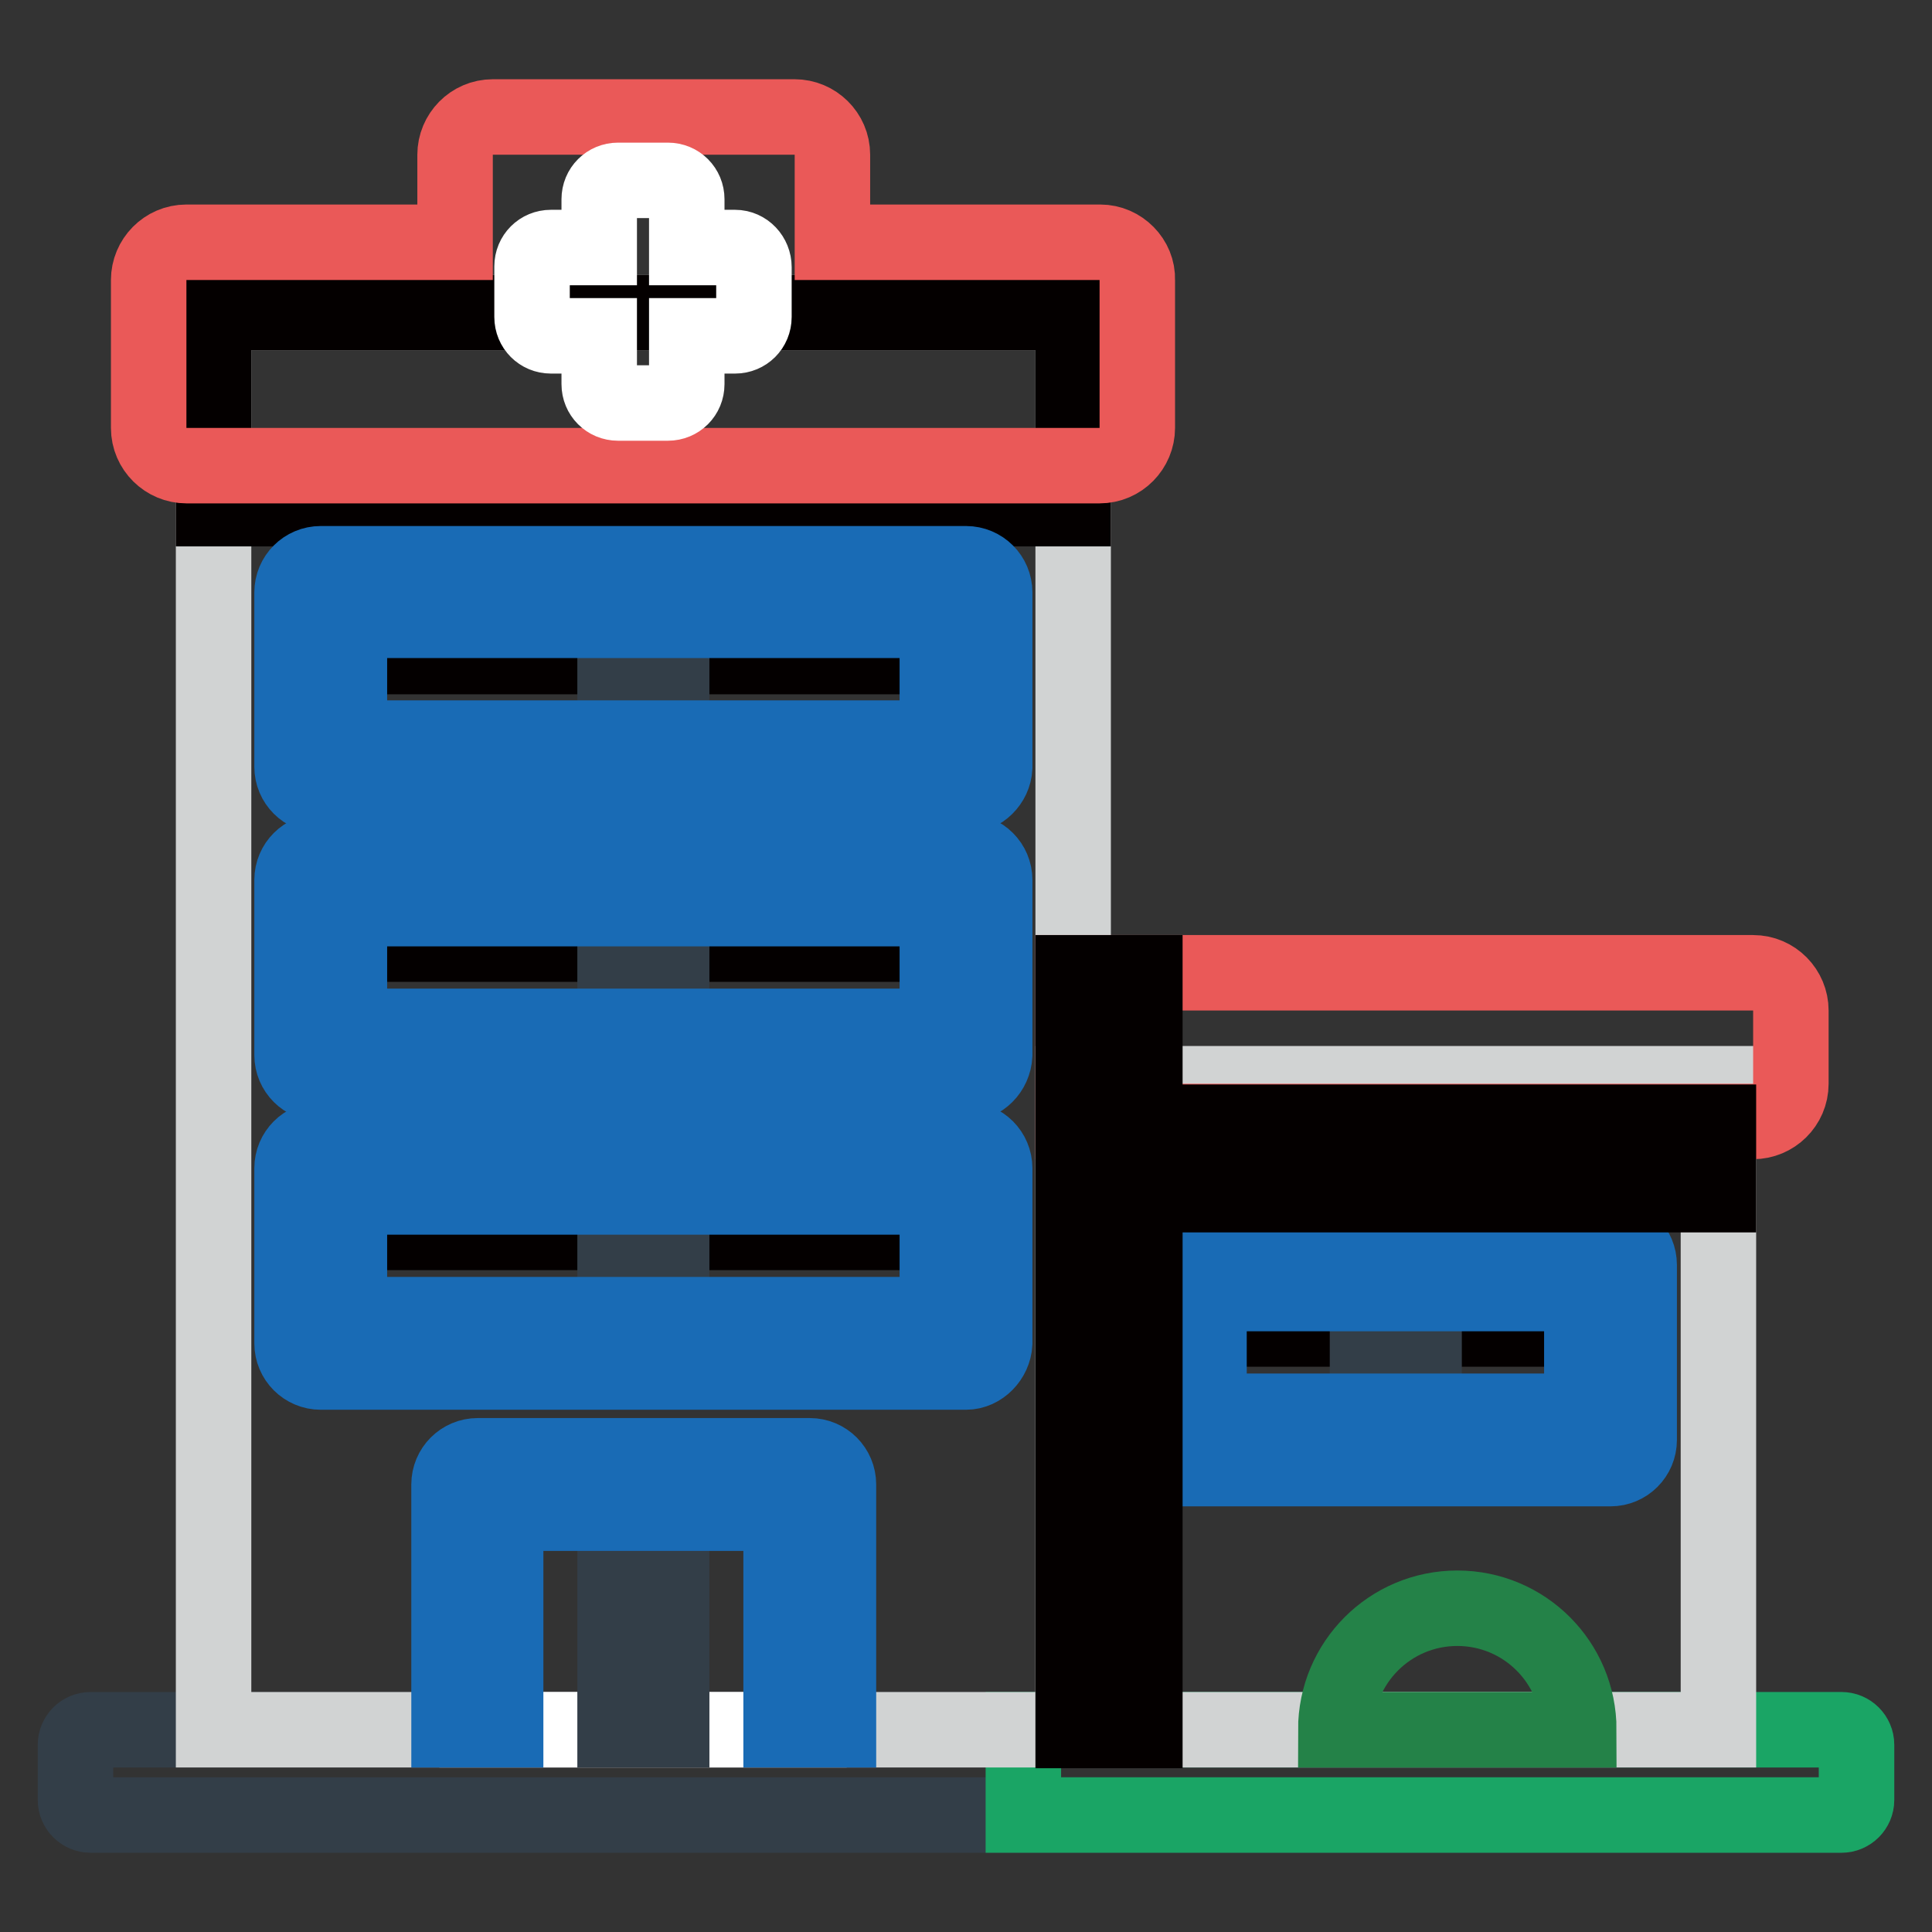 <?xml version="1.0" encoding="utf-8"?>
<!-- Svg Vector Icons : http://www.onlinewebfonts.com/icon -->
<!DOCTYPE svg PUBLIC "-//W3C//DTD SVG 1.1//EN" "http://www.w3.org/Graphics/SVG/1.1/DTD/svg11.dtd">
<svg version="1.1" xmlns="http://www.w3.org/2000/svg" xmlns:xlink="http://www.w3.org/1999/xlink" x="0px" y="0px" viewBox="0 0 256 256" enable-background="new 0 0 256 256" xml:space="preserve">
<rect x="0" y="0" width="256" height="256" fill="#333333" stroke="none"/>
<g> <path stroke-width="10" fill-opacity="0" stroke="#333e48"  d="M246,238.5c0,1.1-0.9,2-2,2H12c-1.1,0-2-0.9-2-2v-7.3c0-1.1,0.9-2,2-2H244c1.1,0,2,0.9,2,2V238.5z"/> <path stroke-width="10" fill-opacity="0" stroke="#1aa565"  d="M244,229.2H135.6v11.3H244c1.1,0,2-0.9,2-2v-7.3C246,230.1,245.1,229.2,244,229.2z"/> <path stroke-width="10" fill-opacity="0" stroke="#d1d3d3"  d="M28.3,41.4h113.9v187.8H28.3V41.4z"/> <path stroke-width="10" fill-opacity="0" stroke="#040000"  d="M28.3,41.4h113.9v26H28.3V41.4z"/> <path stroke-width="10" fill-opacity="0" stroke="#ffffff"  d="M42.5,154.8H128V178H42.5V154.8z"/> <path stroke-width="10" fill-opacity="0" stroke="#040000"  d="M42.5,154.8H128v8.5H42.5V154.8z"/> <path stroke-width="10" fill-opacity="0" stroke="#333e48"  d="M81.5,154.8H89V178h-7.5V154.8z"/> <path stroke-width="10" fill-opacity="0" stroke="#196bb5"  d="M46.3,174.2h77.9v-15.6H46.3V174.2z M128,181.8H42.5c-2.1,0-3.8-1.7-3.8-3.8v-23.2c0-2.1,1.7-3.8,3.8-3.8 H128c2.1,0,3.8,1.7,3.8,3.8V178C131.7,180,130,181.8,128,181.8z"/> <path stroke-width="10" fill-opacity="0" stroke="#ffffff"  d="M42.5,116.6H128v23.2H42.5V116.6z"/> <path stroke-width="10" fill-opacity="0" stroke="#040000"  d="M42.5,116.6H128v8.5H42.5V116.6z"/> <path stroke-width="10" fill-opacity="0" stroke="#333e48"  d="M81.5,116.6H89v23.2h-7.5V116.6z"/> <path stroke-width="10" fill-opacity="0" stroke="#196bb5"  d="M46.3,136h77.9v-15.6H46.3V136z M128,143.6H42.5c-2.1,0-3.8-1.7-3.8-3.8v-23.2c0-2.1,1.7-3.8,3.8-3.8H128 c2.1,0,3.8,1.7,3.8,3.8v23.2C131.7,141.9,130,143.6,128,143.6z"/> <path stroke-width="10" fill-opacity="0" stroke="#ffffff"  d="M42.5,78.4H128v23.2H42.5V78.4z"/> <path stroke-width="10" fill-opacity="0" stroke="#040000"  d="M42.5,78.4H128V87H42.5V78.4z"/> <path stroke-width="10" fill-opacity="0" stroke="#333e48"  d="M81.5,78.4H89v23.2h-7.5V78.4z"/> <path stroke-width="10" fill-opacity="0" stroke="#196bb5"  d="M46.3,97.8h77.9V82.2H46.3V97.8z M128,105.4H42.5c-2.1,0-3.8-1.7-3.8-3.8V78.5c0-2.1,1.7-3.8,3.8-3.8H128 c2.1,0,3.8,1.7,3.8,3.8v23.2C131.7,103.7,130,105.4,128,105.4L128,105.4z"/> <path stroke-width="10" fill-opacity="0" stroke="#ffffff"  d="M63.2,196.7h44v32.5h-44V196.7z"/> <path stroke-width="10" fill-opacity="0" stroke="#333e48"  d="M81.5,196.7H89v32.5h-7.5V196.7z"/> <path stroke-width="10" fill-opacity="0" stroke="#196bb5"  d="M111,229.2h-7.5v-28.7H67v28.7h-7.5v-32.5c0-2.1,1.7-3.8,3.8-3.8h44c2.1,0,3.8,1.7,3.8,3.8V229.2z"/> <path stroke-width="10" fill-opacity="0" stroke="#ea5958"  d="M145.8,32.1h-35.5V20.5c0-2.8-2.3-5-5-5H65.3c-2.8,0-5,2.3-5,5v11.6H24.7c-2.8,0-5,2.3-5,5v19.6 c0,2.8,2.3,5,5,5h121c2.8,0,5-2.3,5-5V37.1C150.8,34.4,148.5,32.1,145.8,32.1z"/> <path stroke-width="10" fill-opacity="0" stroke="#ffffff"  d="M97.4,32.8h-6.4v-6.4c0-1.4-1.1-2.5-2.5-2.5h-6.6c-1.4,0-2.5,1.1-2.5,2.5v6.4h-6.4c-1.4,0-2.5,1.1-2.5,2.5 V42c0,1.4,1.1,2.5,2.5,2.5h6.4v6.4c0,1.4,1.1,2.5,2.5,2.5h6.6c1.4,0,2.5-1.1,2.5-2.5v-6.4h6.4c1.4,0,2.5-1.1,2.5-2.5v-6.6 C99.9,34,98.8,32.8,97.4,32.8z"/> <path stroke-width="10" fill-opacity="0" stroke="#d1d3d3"  d="M142.2,143.6h85.5v85.6h-85.5V143.6z"/> <path stroke-width="10" fill-opacity="0" stroke="#ffffff"  d="M156.5,167.6h57v23.2h-57V167.6z"/> <path stroke-width="10" fill-opacity="0" stroke="#040000"  d="M156.5,167.6h57v8.5h-57V167.6z"/> <path stroke-width="10" fill-opacity="0" stroke="#333e48"  d="M181.2,167.6h7.5v23.2h-7.5V167.6z"/> <path stroke-width="10" fill-opacity="0" stroke="#196bb5"  d="M160.2,187h49.4v-15.6h-49.4V187z M213.4,194.6h-57c-2.1,0-3.8-1.7-3.8-3.8v-23.2c0-2.1,1.7-3.8,3.8-3.8h57 c2.1,0,3.8,1.7,3.8,3.8v23.2C217.2,192.9,215.5,194.6,213.4,194.6z"/> <path stroke-width="10" fill-opacity="0" stroke="#ea5958"  d="M142.2,128.9h90.1c2.8,0,5,2.3,5,5v9.7c0,2.8-2.3,5-5,5h-90.1V128.9L142.2,128.9z"/> <path stroke-width="10" fill-opacity="0" stroke="#040000"  d="M151.7,148.6v-19.7h-9.5v100.4h9.5v-71h76v-9.6H151.7z"/> <path stroke-width="10" fill-opacity="0" stroke="#248248"  d="M209.2,229.2c0-8.9-7.2-16.1-16.1-16.1c-8.9,0-16.1,7.2-16.1,16.1H209.2L209.2,229.2z"/></g>
</svg>